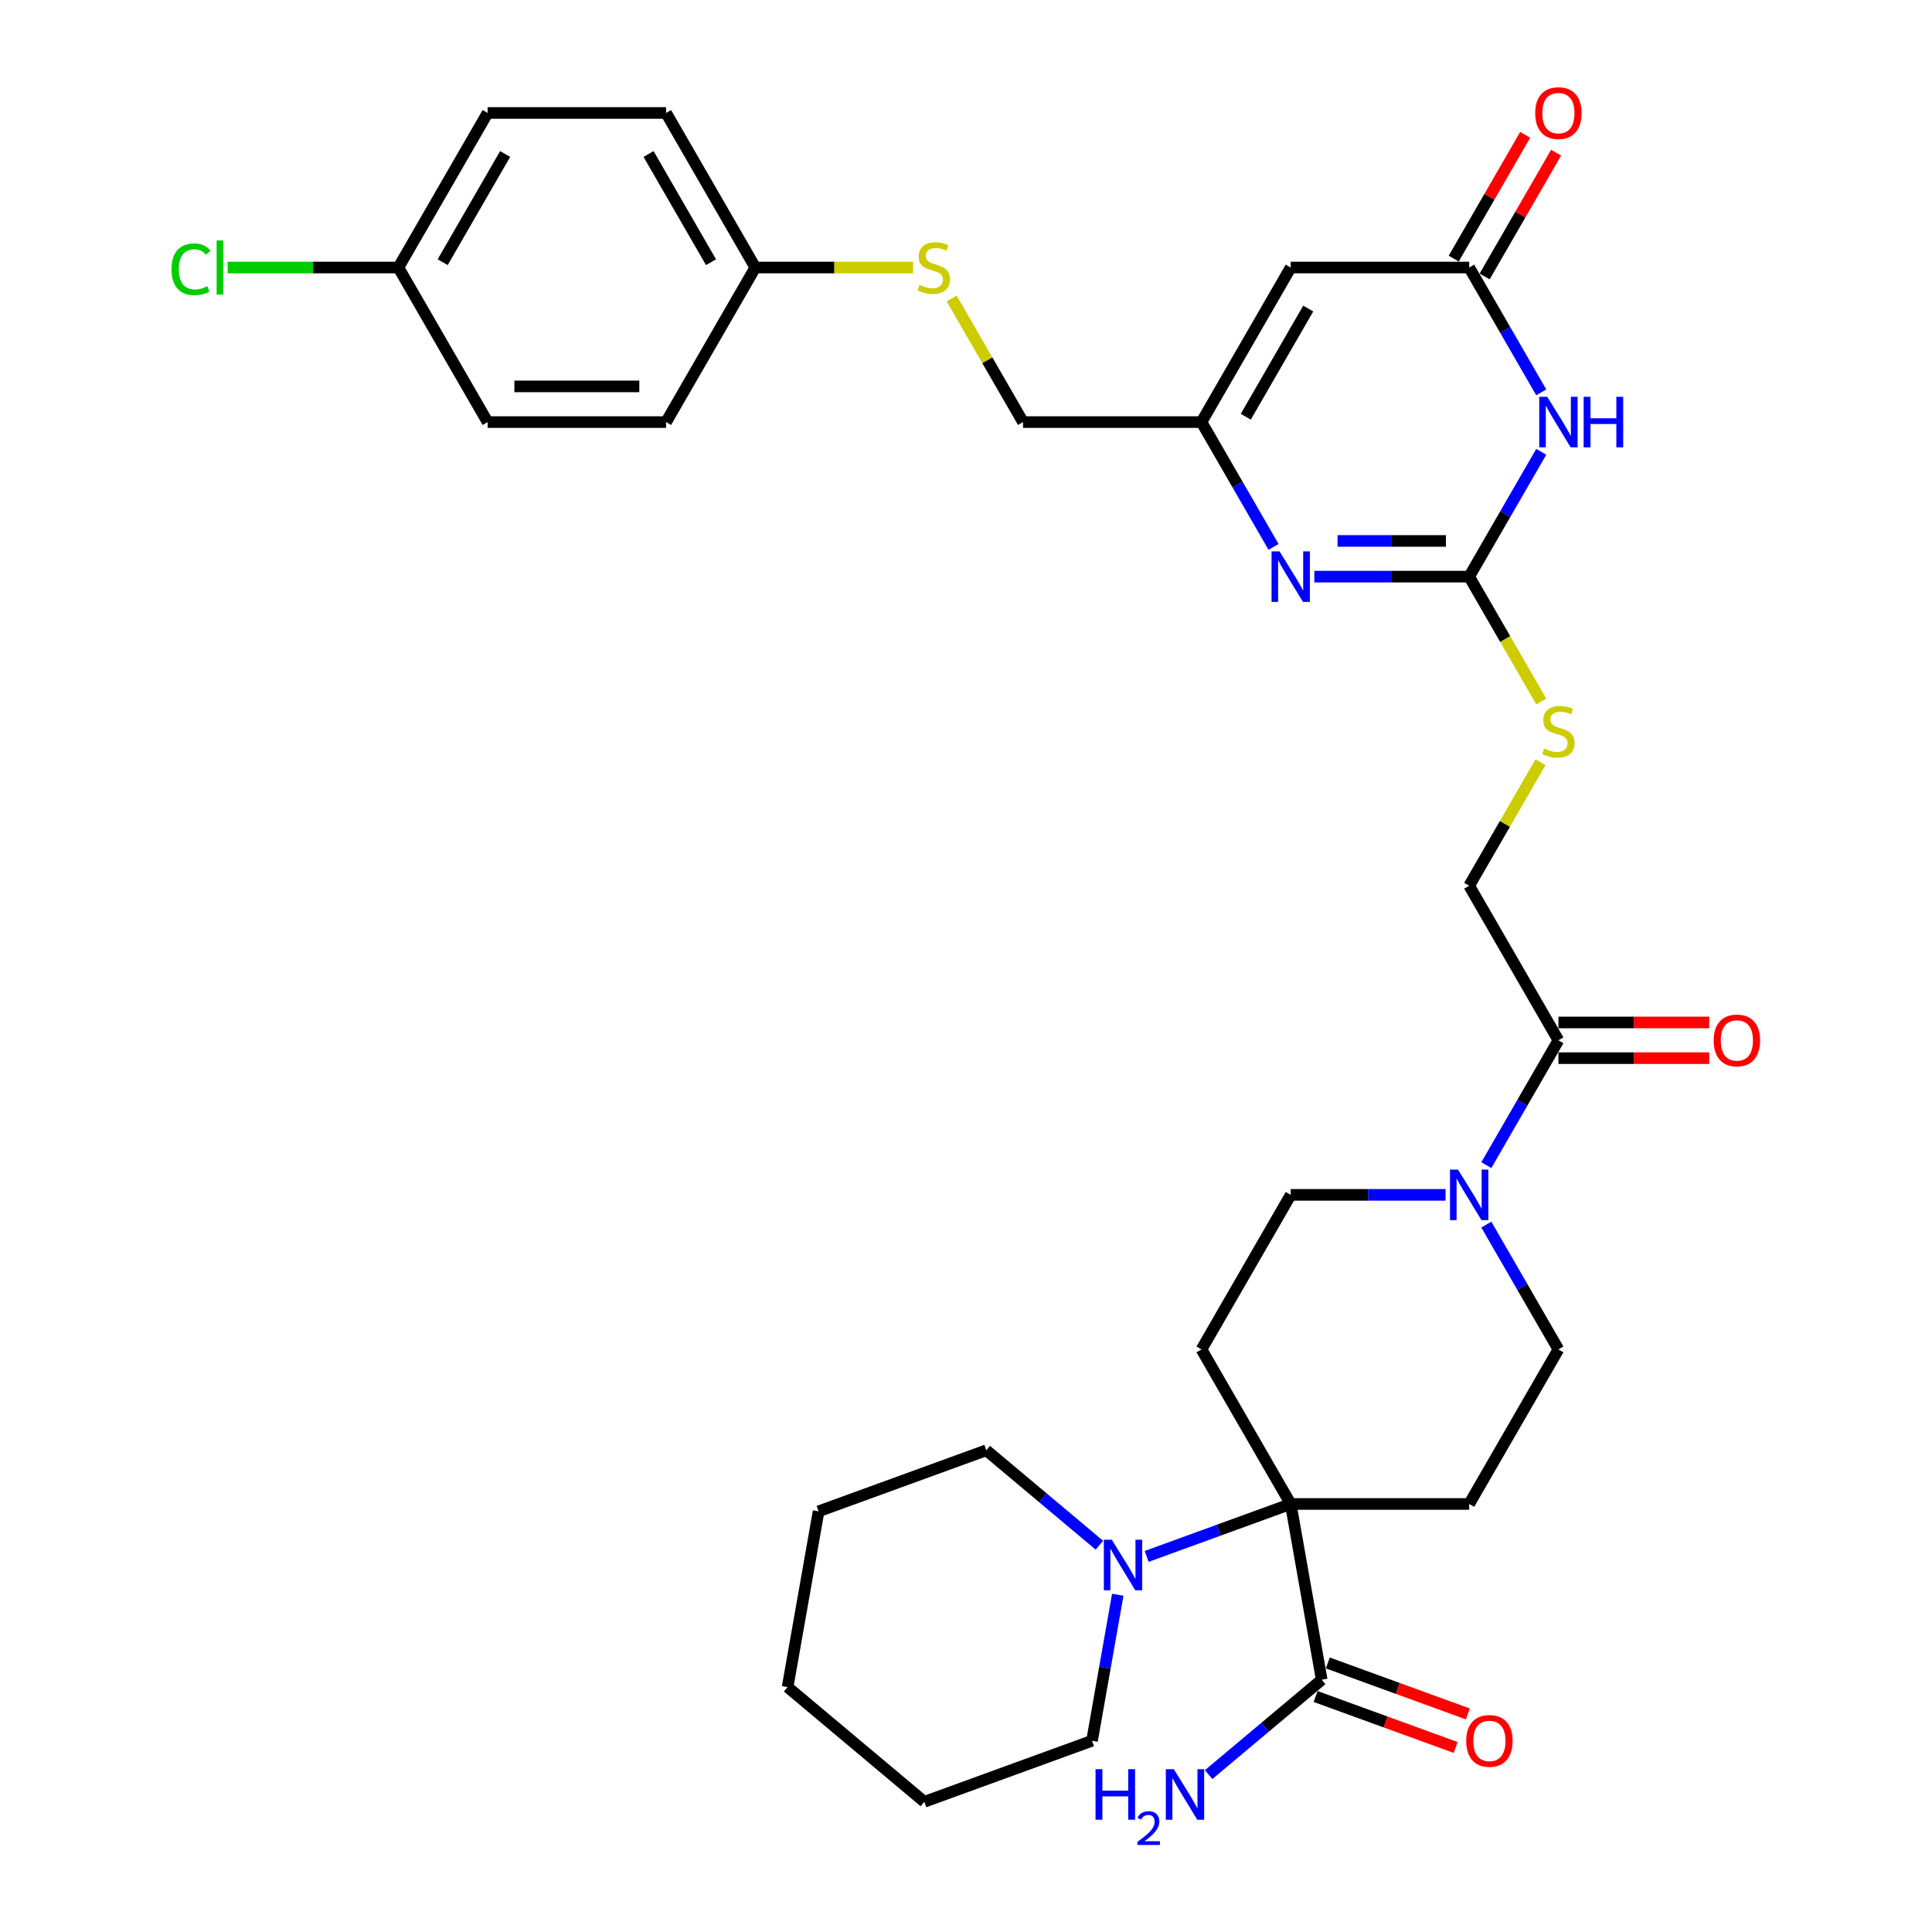 <?xml version='1.0' encoding='iso-8859-1'?>
<svg version='1.1' baseProfile='full'
              xmlns='http://www.w3.org/2000/svg'
                      xmlns:rdkit='http://www.rdkit.org/xml'
                      xmlns:xlink='http://www.w3.org/1999/xlink'
                  xml:space='preserve'
width='1000px' height='1000px' viewBox='0 0 1000 1000'>
<!-- END OF HEADER -->
<rect style='opacity:1.0;fill:#FFFFFF;stroke:none' width='1000' height='1000' x='0' y='0'> </rect>
<path class='bond-0' d='M 797.748,233.857 L 779.097,266.162' style='fill:none;fill-rule:evenodd;stroke:#0000FF;stroke-width:6px;stroke-linecap:butt;stroke-linejoin:miter;stroke-opacity:1' />
<path class='bond-0' d='M 779.097,266.162 L 760.446,298.466' style='fill:none;fill-rule:evenodd;stroke:#000000;stroke-width:6px;stroke-linecap:butt;stroke-linejoin:miter;stroke-opacity:1' />
<path class='bond-3' d='M 797.748,203.079 L 779.097,170.774' style='fill:none;fill-rule:evenodd;stroke:#0000FF;stroke-width:6px;stroke-linecap:butt;stroke-linejoin:miter;stroke-opacity:1' />
<path class='bond-3' d='M 779.097,170.774 L 760.446,138.47' style='fill:none;fill-rule:evenodd;stroke:#000000;stroke-width:6px;stroke-linecap:butt;stroke-linejoin:miter;stroke-opacity:1' />
<path class='bond-2' d='M 760.446,298.466 L 720.374,298.466' style='fill:none;fill-rule:evenodd;stroke:#000000;stroke-width:6px;stroke-linecap:butt;stroke-linejoin:miter;stroke-opacity:1' />
<path class='bond-2' d='M 720.374,298.466 L 680.302,298.466' style='fill:none;fill-rule:evenodd;stroke:#0000FF;stroke-width:6px;stroke-linecap:butt;stroke-linejoin:miter;stroke-opacity:1' />
<path class='bond-2' d='M 748.424,279.991 L 720.374,279.991' style='fill:none;fill-rule:evenodd;stroke:#000000;stroke-width:6px;stroke-linecap:butt;stroke-linejoin:miter;stroke-opacity:1' />
<path class='bond-2' d='M 720.374,279.991 L 692.324,279.991' style='fill:none;fill-rule:evenodd;stroke:#0000FF;stroke-width:6px;stroke-linecap:butt;stroke-linejoin:miter;stroke-opacity:1' />
<path class='bond-12' d='M 760.446,298.466 L 779.107,330.789' style='fill:none;fill-rule:evenodd;stroke:#000000;stroke-width:6px;stroke-linecap:butt;stroke-linejoin:miter;stroke-opacity:1' />
<path class='bond-12' d='M 779.107,330.789 L 797.769,363.112' style='fill:none;fill-rule:evenodd;stroke:#CCCC00;stroke-width:6px;stroke-linecap:butt;stroke-linejoin:miter;stroke-opacity:1' />
<path class='bond-1' d='M 668.072,778.455 L 760.446,778.455' style='fill:none;fill-rule:evenodd;stroke:#000000;stroke-width:6px;stroke-linecap:butt;stroke-linejoin:miter;stroke-opacity:1' />
<path class='bond-7' d='M 668.072,778.455 L 630.786,792.026' style='fill:none;fill-rule:evenodd;stroke:#000000;stroke-width:6px;stroke-linecap:butt;stroke-linejoin:miter;stroke-opacity:1' />
<path class='bond-7' d='M 630.786,792.026 L 593.499,805.597' style='fill:none;fill-rule:evenodd;stroke:#0000FF;stroke-width:6px;stroke-linecap:butt;stroke-linejoin:miter;stroke-opacity:1' />
<path class='bond-9' d='M 668.072,778.455 L 684.112,869.425' style='fill:none;fill-rule:evenodd;stroke:#000000;stroke-width:6px;stroke-linecap:butt;stroke-linejoin:miter;stroke-opacity:1' />
<path class='bond-35' d='M 668.072,778.455 L 621.885,698.456' style='fill:none;fill-rule:evenodd;stroke:#000000;stroke-width:6px;stroke-linecap:butt;stroke-linejoin:miter;stroke-opacity:1' />
<path class='bond-34' d='M 659.187,283.077 L 640.536,250.772' style='fill:none;fill-rule:evenodd;stroke:#0000FF;stroke-width:6px;stroke-linecap:butt;stroke-linejoin:miter;stroke-opacity:1' />
<path class='bond-34' d='M 640.536,250.772 L 621.885,218.468' style='fill:none;fill-rule:evenodd;stroke:#000000;stroke-width:6px;stroke-linecap:butt;stroke-linejoin:miter;stroke-opacity:1' />
<path class='bond-4' d='M 760.446,138.47 L 668.072,138.47' style='fill:none;fill-rule:evenodd;stroke:#000000;stroke-width:6px;stroke-linecap:butt;stroke-linejoin:miter;stroke-opacity:1' />
<path class='bond-16' d='M 768.446,143.089 L 786.936,111.061' style='fill:none;fill-rule:evenodd;stroke:#000000;stroke-width:6px;stroke-linecap:butt;stroke-linejoin:miter;stroke-opacity:1' />
<path class='bond-16' d='M 786.936,111.061 L 805.427,79.034' style='fill:none;fill-rule:evenodd;stroke:#FF0000;stroke-width:6px;stroke-linecap:butt;stroke-linejoin:miter;stroke-opacity:1' />
<path class='bond-16' d='M 752.446,133.851 L 770.937,101.824' style='fill:none;fill-rule:evenodd;stroke:#000000;stroke-width:6px;stroke-linecap:butt;stroke-linejoin:miter;stroke-opacity:1' />
<path class='bond-16' d='M 770.937,101.824 L 789.428,69.797' style='fill:none;fill-rule:evenodd;stroke:#FF0000;stroke-width:6px;stroke-linecap:butt;stroke-linejoin:miter;stroke-opacity:1' />
<path class='bond-6' d='M 668.072,138.47 L 621.885,218.468' style='fill:none;fill-rule:evenodd;stroke:#000000;stroke-width:6px;stroke-linecap:butt;stroke-linejoin:miter;stroke-opacity:1' />
<path class='bond-6' d='M 677.144,159.707 L 644.813,215.706' style='fill:none;fill-rule:evenodd;stroke:#000000;stroke-width:6px;stroke-linecap:butt;stroke-linejoin:miter;stroke-opacity:1' />
<path class='bond-5' d='M 769.331,603.069 L 787.982,570.765' style='fill:none;fill-rule:evenodd;stroke:#0000FF;stroke-width:6px;stroke-linecap:butt;stroke-linejoin:miter;stroke-opacity:1' />
<path class='bond-5' d='M 787.982,570.765 L 806.633,538.46' style='fill:none;fill-rule:evenodd;stroke:#000000;stroke-width:6px;stroke-linecap:butt;stroke-linejoin:miter;stroke-opacity:1' />
<path class='bond-13' d='M 748.215,618.458 L 708.144,618.458' style='fill:none;fill-rule:evenodd;stroke:#0000FF;stroke-width:6px;stroke-linecap:butt;stroke-linejoin:miter;stroke-opacity:1' />
<path class='bond-13' d='M 708.144,618.458 L 668.072,618.458' style='fill:none;fill-rule:evenodd;stroke:#000000;stroke-width:6px;stroke-linecap:butt;stroke-linejoin:miter;stroke-opacity:1' />
<path class='bond-14' d='M 769.331,633.848 L 787.982,666.152' style='fill:none;fill-rule:evenodd;stroke:#0000FF;stroke-width:6px;stroke-linecap:butt;stroke-linejoin:miter;stroke-opacity:1' />
<path class='bond-14' d='M 787.982,666.152 L 806.633,698.456' style='fill:none;fill-rule:evenodd;stroke:#000000;stroke-width:6px;stroke-linecap:butt;stroke-linejoin:miter;stroke-opacity:1' />
<path class='bond-20' d='M 621.885,218.468 L 529.511,218.468' style='fill:none;fill-rule:evenodd;stroke:#000000;stroke-width:6px;stroke-linecap:butt;stroke-linejoin:miter;stroke-opacity:1' />
<path class='bond-29' d='M 569.039,799.786 L 539.773,775.229' style='fill:none;fill-rule:evenodd;stroke:#0000FF;stroke-width:6px;stroke-linecap:butt;stroke-linejoin:miter;stroke-opacity:1' />
<path class='bond-29' d='M 539.773,775.229 L 510.506,750.671' style='fill:none;fill-rule:evenodd;stroke:#000000;stroke-width:6px;stroke-linecap:butt;stroke-linejoin:miter;stroke-opacity:1' />
<path class='bond-30' d='M 578.555,825.438 L 571.892,863.228' style='fill:none;fill-rule:evenodd;stroke:#0000FF;stroke-width:6px;stroke-linecap:butt;stroke-linejoin:miter;stroke-opacity:1' />
<path class='bond-30' d='M 571.892,863.228 L 565.228,901.019' style='fill:none;fill-rule:evenodd;stroke:#000000;stroke-width:6px;stroke-linecap:butt;stroke-linejoin:miter;stroke-opacity:1' />
<path class='bond-8' d='M 806.633,538.46 L 760.446,458.462' style='fill:none;fill-rule:evenodd;stroke:#000000;stroke-width:6px;stroke-linecap:butt;stroke-linejoin:miter;stroke-opacity:1' />
<path class='bond-17' d='M 806.633,547.698 L 845.661,547.698' style='fill:none;fill-rule:evenodd;stroke:#000000;stroke-width:6px;stroke-linecap:butt;stroke-linejoin:miter;stroke-opacity:1' />
<path class='bond-17' d='M 845.661,547.698 L 884.689,547.698' style='fill:none;fill-rule:evenodd;stroke:#FF0000;stroke-width:6px;stroke-linecap:butt;stroke-linejoin:miter;stroke-opacity:1' />
<path class='bond-17' d='M 806.633,529.223 L 845.661,529.223' style='fill:none;fill-rule:evenodd;stroke:#000000;stroke-width:6px;stroke-linecap:butt;stroke-linejoin:miter;stroke-opacity:1' />
<path class='bond-17' d='M 845.661,529.223 L 884.689,529.223' style='fill:none;fill-rule:evenodd;stroke:#FF0000;stroke-width:6px;stroke-linecap:butt;stroke-linejoin:miter;stroke-opacity:1' />
<path class='bond-18' d='M 680.953,878.105 L 717.196,891.296' style='fill:none;fill-rule:evenodd;stroke:#000000;stroke-width:6px;stroke-linecap:butt;stroke-linejoin:miter;stroke-opacity:1' />
<path class='bond-18' d='M 717.196,891.296 L 753.438,904.488' style='fill:none;fill-rule:evenodd;stroke:#FF0000;stroke-width:6px;stroke-linecap:butt;stroke-linejoin:miter;stroke-opacity:1' />
<path class='bond-18' d='M 687.272,860.745 L 723.514,873.936' style='fill:none;fill-rule:evenodd;stroke:#000000;stroke-width:6px;stroke-linecap:butt;stroke-linejoin:miter;stroke-opacity:1' />
<path class='bond-18' d='M 723.514,873.936 L 759.757,887.127' style='fill:none;fill-rule:evenodd;stroke:#FF0000;stroke-width:6px;stroke-linecap:butt;stroke-linejoin:miter;stroke-opacity:1' />
<path class='bond-21' d='M 684.112,869.425 L 654.846,893.982' style='fill:none;fill-rule:evenodd;stroke:#000000;stroke-width:6px;stroke-linecap:butt;stroke-linejoin:miter;stroke-opacity:1' />
<path class='bond-21' d='M 654.846,893.982 L 625.58,918.539' style='fill:none;fill-rule:evenodd;stroke:#0000FF;stroke-width:6px;stroke-linecap:butt;stroke-linejoin:miter;stroke-opacity:1' />
<path class='bond-10' d='M 621.885,698.456 L 668.072,618.458' style='fill:none;fill-rule:evenodd;stroke:#000000;stroke-width:6px;stroke-linecap:butt;stroke-linejoin:miter;stroke-opacity:1' />
<path class='bond-11' d='M 760.446,778.455 L 806.633,698.456' style='fill:none;fill-rule:evenodd;stroke:#000000;stroke-width:6px;stroke-linecap:butt;stroke-linejoin:miter;stroke-opacity:1' />
<path class='bond-15' d='M 797.364,394.519 L 778.905,426.49' style='fill:none;fill-rule:evenodd;stroke:#CCCC00;stroke-width:6px;stroke-linecap:butt;stroke-linejoin:miter;stroke-opacity:1' />
<path class='bond-15' d='M 778.905,426.49 L 760.446,458.462' style='fill:none;fill-rule:evenodd;stroke:#000000;stroke-width:6px;stroke-linecap:butt;stroke-linejoin:miter;stroke-opacity:1' />
<path class='bond-19' d='M 492.593,154.524 L 511.052,186.496' style='fill:none;fill-rule:evenodd;stroke:#CCCC00;stroke-width:6px;stroke-linecap:butt;stroke-linejoin:miter;stroke-opacity:1' />
<path class='bond-19' d='M 511.052,186.496 L 529.511,218.468' style='fill:none;fill-rule:evenodd;stroke:#000000;stroke-width:6px;stroke-linecap:butt;stroke-linejoin:miter;stroke-opacity:1' />
<path class='bond-22' d='M 472.627,138.47 L 431.789,138.47' style='fill:none;fill-rule:evenodd;stroke:#CCCC00;stroke-width:6px;stroke-linecap:butt;stroke-linejoin:miter;stroke-opacity:1' />
<path class='bond-22' d='M 431.789,138.47 L 390.95,138.47' style='fill:none;fill-rule:evenodd;stroke:#000000;stroke-width:6px;stroke-linecap:butt;stroke-linejoin:miter;stroke-opacity:1' />
<path class='bond-25' d='M 390.95,138.47 L 344.764,218.468' style='fill:none;fill-rule:evenodd;stroke:#000000;stroke-width:6px;stroke-linecap:butt;stroke-linejoin:miter;stroke-opacity:1' />
<path class='bond-26' d='M 390.95,138.47 L 344.764,58.472' style='fill:none;fill-rule:evenodd;stroke:#000000;stroke-width:6px;stroke-linecap:butt;stroke-linejoin:miter;stroke-opacity:1' />
<path class='bond-26' d='M 368.023,135.708 L 335.692,79.709' style='fill:none;fill-rule:evenodd;stroke:#000000;stroke-width:6px;stroke-linecap:butt;stroke-linejoin:miter;stroke-opacity:1' />
<path class='bond-23' d='M 206.203,138.47 L 252.39,58.472' style='fill:none;fill-rule:evenodd;stroke:#000000;stroke-width:6px;stroke-linecap:butt;stroke-linejoin:miter;stroke-opacity:1' />
<path class='bond-23' d='M 229.13,135.708 L 261.461,79.709' style='fill:none;fill-rule:evenodd;stroke:#000000;stroke-width:6px;stroke-linecap:butt;stroke-linejoin:miter;stroke-opacity:1' />
<path class='bond-24' d='M 206.203,138.47 L 162.02,138.47' style='fill:none;fill-rule:evenodd;stroke:#000000;stroke-width:6px;stroke-linecap:butt;stroke-linejoin:miter;stroke-opacity:1' />
<path class='bond-24' d='M 162.02,138.47 L 117.838,138.47' style='fill:none;fill-rule:evenodd;stroke:#00CC00;stroke-width:6px;stroke-linecap:butt;stroke-linejoin:miter;stroke-opacity:1' />
<path class='bond-36' d='M 206.203,138.47 L 252.39,218.468' style='fill:none;fill-rule:evenodd;stroke:#000000;stroke-width:6px;stroke-linecap:butt;stroke-linejoin:miter;stroke-opacity:1' />
<path class='bond-28' d='M 344.764,218.468 L 252.39,218.468' style='fill:none;fill-rule:evenodd;stroke:#000000;stroke-width:6px;stroke-linecap:butt;stroke-linejoin:miter;stroke-opacity:1' />
<path class='bond-28' d='M 330.907,199.993 L 266.246,199.993' style='fill:none;fill-rule:evenodd;stroke:#000000;stroke-width:6px;stroke-linecap:butt;stroke-linejoin:miter;stroke-opacity:1' />
<path class='bond-27' d='M 344.764,58.472 L 252.39,58.472' style='fill:none;fill-rule:evenodd;stroke:#000000;stroke-width:6px;stroke-linecap:butt;stroke-linejoin:miter;stroke-opacity:1' />
<path class='bond-32' d='M 510.506,750.671 L 423.703,782.265' style='fill:none;fill-rule:evenodd;stroke:#000000;stroke-width:6px;stroke-linecap:butt;stroke-linejoin:miter;stroke-opacity:1' />
<path class='bond-31' d='M 565.228,901.019 L 478.425,932.612' style='fill:none;fill-rule:evenodd;stroke:#000000;stroke-width:6px;stroke-linecap:butt;stroke-linejoin:miter;stroke-opacity:1' />
<path class='bond-33' d='M 478.425,932.612 L 407.663,873.236' style='fill:none;fill-rule:evenodd;stroke:#000000;stroke-width:6px;stroke-linecap:butt;stroke-linejoin:miter;stroke-opacity:1' />
<path class='bond-37' d='M 423.703,782.265 L 407.663,873.236' style='fill:none;fill-rule:evenodd;stroke:#000000;stroke-width:6px;stroke-linecap:butt;stroke-linejoin:miter;stroke-opacity:1' />
<path  class='atom-0' d='M 800.85 205.388
L 809.422 219.244
Q 810.272 220.611, 811.639 223.087
Q 813.006 225.562, 813.08 225.71
L 813.08 205.388
L 816.554 205.388
L 816.554 231.548
L 812.97 231.548
L 803.769 216.399
Q 802.698 214.625, 801.552 212.593
Q 800.444 210.561, 800.111 209.933
L 800.111 231.548
L 796.712 231.548
L 796.712 205.388
L 800.85 205.388
' fill='#0000FF'/>
<path  class='atom-0' d='M 819.694 205.388
L 823.241 205.388
L 823.241 216.51
L 836.617 216.51
L 836.617 205.388
L 840.164 205.388
L 840.164 231.548
L 836.617 231.548
L 836.617 219.466
L 823.241 219.466
L 823.241 231.548
L 819.694 231.548
L 819.694 205.388
' fill='#0000FF'/>
<path  class='atom-3' d='M 662.289 285.386
L 670.862 299.242
Q 671.711 300.609, 673.079 303.085
Q 674.446 305.56, 674.52 305.708
L 674.52 285.386
L 677.993 285.386
L 677.993 311.546
L 674.409 311.546
L 665.208 296.397
Q 664.137 294.623, 662.991 292.591
Q 661.883 290.559, 661.55 289.931
L 661.55 311.546
L 658.151 311.546
L 658.151 285.386
L 662.289 285.386
' fill='#0000FF'/>
<path  class='atom-6' d='M 754.663 605.378
L 763.235 619.234
Q 764.085 620.601, 765.452 623.077
Q 766.82 625.553, 766.893 625.7
L 766.893 605.378
L 770.367 605.378
L 770.367 631.539
L 766.783 631.539
L 757.582 616.389
Q 756.511 614.616, 755.365 612.583
Q 754.257 610.551, 753.924 609.923
L 753.924 631.539
L 750.525 631.539
L 750.525 605.378
L 754.663 605.378
' fill='#0000FF'/>
<path  class='atom-8' d='M 575.486 796.968
L 584.059 810.824
Q 584.908 812.191, 586.276 814.667
Q 587.643 817.143, 587.717 817.29
L 587.717 796.968
L 591.19 796.968
L 591.19 823.128
L 587.606 823.128
L 578.405 807.979
Q 577.334 806.205, 576.188 804.173
Q 575.08 802.141, 574.747 801.513
L 574.747 823.128
L 571.348 823.128
L 571.348 796.968
L 575.486 796.968
' fill='#0000FF'/>
<path  class='atom-13' d='M 799.243 387.443
Q 799.538 387.554, 800.758 388.071
Q 801.977 388.588, 803.307 388.921
Q 804.674 389.216, 806.005 389.216
Q 808.48 389.216, 809.921 388.034
Q 811.362 386.815, 811.362 384.709
Q 811.362 383.268, 810.623 382.381
Q 809.921 381.494, 808.813 381.014
Q 807.704 380.533, 805.857 379.979
Q 803.529 379.277, 802.125 378.612
Q 800.758 377.947, 799.76 376.543
Q 798.799 375.139, 798.799 372.774
Q 798.799 369.485, 801.016 367.453
Q 803.27 365.421, 807.704 365.421
Q 810.734 365.421, 814.17 366.862
L 813.321 369.707
Q 810.18 368.414, 807.815 368.414
Q 805.266 368.414, 803.861 369.485
Q 802.457 370.52, 802.494 372.331
Q 802.494 373.735, 803.196 374.584
Q 803.935 375.434, 804.97 375.915
Q 806.041 376.395, 807.815 376.949
Q 810.18 377.688, 811.584 378.427
Q 812.988 379.166, 813.986 380.681
Q 815.02 382.159, 815.02 384.709
Q 815.02 388.33, 812.582 390.288
Q 810.18 392.209, 806.152 392.209
Q 803.825 392.209, 802.051 391.692
Q 800.314 391.212, 798.245 390.362
L 799.243 387.443
' fill='#CCCC00'/>
<path  class='atom-17' d='M 794.624 58.546
Q 794.624 52.264, 797.728 48.754
Q 800.832 45.244, 806.633 45.244
Q 812.434 45.244, 815.538 48.754
Q 818.641 52.264, 818.641 58.546
Q 818.641 64.901, 815.501 68.522
Q 812.36 72.106, 806.633 72.106
Q 800.869 72.106, 797.728 68.522
Q 794.624 64.938, 794.624 58.546
M 806.633 69.15
Q 810.623 69.15, 812.766 66.49
Q 814.946 63.793, 814.946 58.546
Q 814.946 53.41, 812.766 50.823
Q 810.623 48.2, 806.633 48.2
Q 802.642 48.2, 800.462 50.786
Q 798.319 53.373, 798.319 58.546
Q 798.319 63.83, 800.462 66.49
Q 802.642 69.15, 806.633 69.15
' fill='#FF0000'/>
<path  class='atom-18' d='M 886.998 538.534
Q 886.998 532.253, 890.102 528.743
Q 893.205 525.232, 899.006 525.232
Q 904.808 525.232, 907.911 528.743
Q 911.015 532.253, 911.015 538.534
Q 911.015 544.89, 907.874 548.511
Q 904.734 552.095, 899.006 552.095
Q 893.242 552.095, 890.102 548.511
Q 886.998 544.926, 886.998 538.534
M 899.006 549.139
Q 902.997 549.139, 905.14 546.478
Q 907.32 543.781, 907.32 538.534
Q 907.32 533.398, 905.14 530.812
Q 902.997 528.188, 899.006 528.188
Q 895.016 528.188, 892.836 530.775
Q 890.693 533.361, 890.693 538.534
Q 890.693 543.818, 892.836 546.478
Q 895.016 549.139, 899.006 549.139
' fill='#FF0000'/>
<path  class='atom-19' d='M 758.907 901.093
Q 758.907 894.811, 762.011 891.301
Q 765.114 887.791, 770.915 887.791
Q 776.717 887.791, 779.82 891.301
Q 782.924 894.811, 782.924 901.093
Q 782.924 907.448, 779.783 911.069
Q 776.643 914.653, 770.915 914.653
Q 765.151 914.653, 762.011 911.069
Q 758.907 907.485, 758.907 901.093
M 770.915 911.697
Q 774.906 911.697, 777.049 909.037
Q 779.229 906.339, 779.229 901.093
Q 779.229 895.957, 777.049 893.37
Q 774.906 890.747, 770.915 890.747
Q 766.925 890.747, 764.745 893.333
Q 762.602 895.92, 762.602 901.093
Q 762.602 906.376, 764.745 909.037
Q 766.925 911.697, 770.915 911.697
' fill='#FF0000'/>
<path  class='atom-20' d='M 475.934 147.449
Q 476.23 147.56, 477.449 148.077
Q 478.669 148.594, 479.999 148.927
Q 481.366 149.222, 482.696 149.222
Q 485.172 149.222, 486.613 148.04
Q 488.054 146.821, 488.054 144.714
Q 488.054 143.273, 487.315 142.387
Q 486.613 141.5, 485.504 141.019
Q 484.396 140.539, 482.548 139.985
Q 480.221 139.283, 478.816 138.618
Q 477.449 137.953, 476.452 136.549
Q 475.491 135.144, 475.491 132.78
Q 475.491 129.491, 477.708 127.459
Q 479.962 125.427, 484.396 125.427
Q 487.426 125.427, 490.862 126.868
L 490.012 129.713
Q 486.871 128.42, 484.507 128.42
Q 481.957 128.42, 480.553 129.491
Q 479.149 130.526, 479.186 132.336
Q 479.186 133.74, 479.888 134.59
Q 480.627 135.44, 481.662 135.92
Q 482.733 136.401, 484.507 136.955
Q 486.871 137.694, 488.276 138.433
Q 489.68 139.172, 490.677 140.687
Q 491.712 142.165, 491.712 144.714
Q 491.712 148.335, 489.273 150.294
Q 486.871 152.215, 482.844 152.215
Q 480.516 152.215, 478.743 151.698
Q 477.006 151.218, 474.937 150.368
L 475.934 147.449
' fill='#CCCC00'/>
<path  class='atom-22' d='M 567.04 915.722
L 570.588 915.722
L 570.588 926.843
L 583.963 926.843
L 583.963 915.722
L 587.51 915.722
L 587.51 941.882
L 583.963 941.882
L 583.963 929.799
L 570.588 929.799
L 570.588 941.882
L 567.04 941.882
L 567.04 915.722
' fill='#0000FF'/>
<path  class='atom-22' d='M 588.779 940.964
Q 589.413 939.33, 590.925 938.428
Q 592.437 937.501, 594.534 937.501
Q 597.143 937.501, 598.606 938.916
Q 600.07 940.33, 600.07 942.842
Q 600.07 945.402, 598.167 947.792
Q 596.29 950.182, 592.388 953.011
L 600.362 953.011
L 600.362 954.962
L 588.73 954.962
L 588.73 953.328
Q 591.949 951.036, 593.851 949.329
Q 595.778 947.622, 596.704 946.085
Q 597.631 944.549, 597.631 942.964
Q 597.631 941.305, 596.802 940.379
Q 595.973 939.452, 594.534 939.452
Q 593.144 939.452, 592.217 940.013
Q 591.29 940.574, 590.632 941.818
L 588.779 940.964
' fill='#0000FF'/>
<path  class='atom-22' d='M 607.567 915.722
L 616.14 929.578
Q 616.99 930.945, 618.357 933.42
Q 619.724 935.896, 619.798 936.044
L 619.798 915.722
L 623.271 915.722
L 623.271 941.882
L 619.687 941.882
L 610.486 926.733
Q 609.415 924.959, 608.269 922.927
Q 607.161 920.895, 606.828 920.266
L 606.828 941.882
L 603.429 941.882
L 603.429 915.722
L 607.567 915.722
' fill='#0000FF'/>
<path  class='atom-25' d='M 88.777 139.375
Q 88.777 132.872, 91.807 129.473
Q 94.874 126.036, 100.675 126.036
Q 106.07 126.036, 108.952 129.842
L 106.513 131.837
Q 104.407 129.066, 100.675 129.066
Q 96.721 129.066, 94.615 131.727
Q 92.546 134.35, 92.546 139.375
Q 92.546 144.548, 94.689 147.208
Q 96.869 149.869, 101.081 149.869
Q 103.963 149.869, 107.326 148.132
L 108.36 150.903
Q 106.993 151.79, 104.924 152.308
Q 102.855 152.825, 100.564 152.825
Q 94.874 152.825, 91.807 149.352
Q 88.777 145.878, 88.777 139.375
' fill='#00CC00'/>
<path  class='atom-25' d='M 112.129 124.448
L 115.529 124.448
L 115.529 152.492
L 112.129 152.492
L 112.129 124.448
' fill='#00CC00'/>
</svg>
